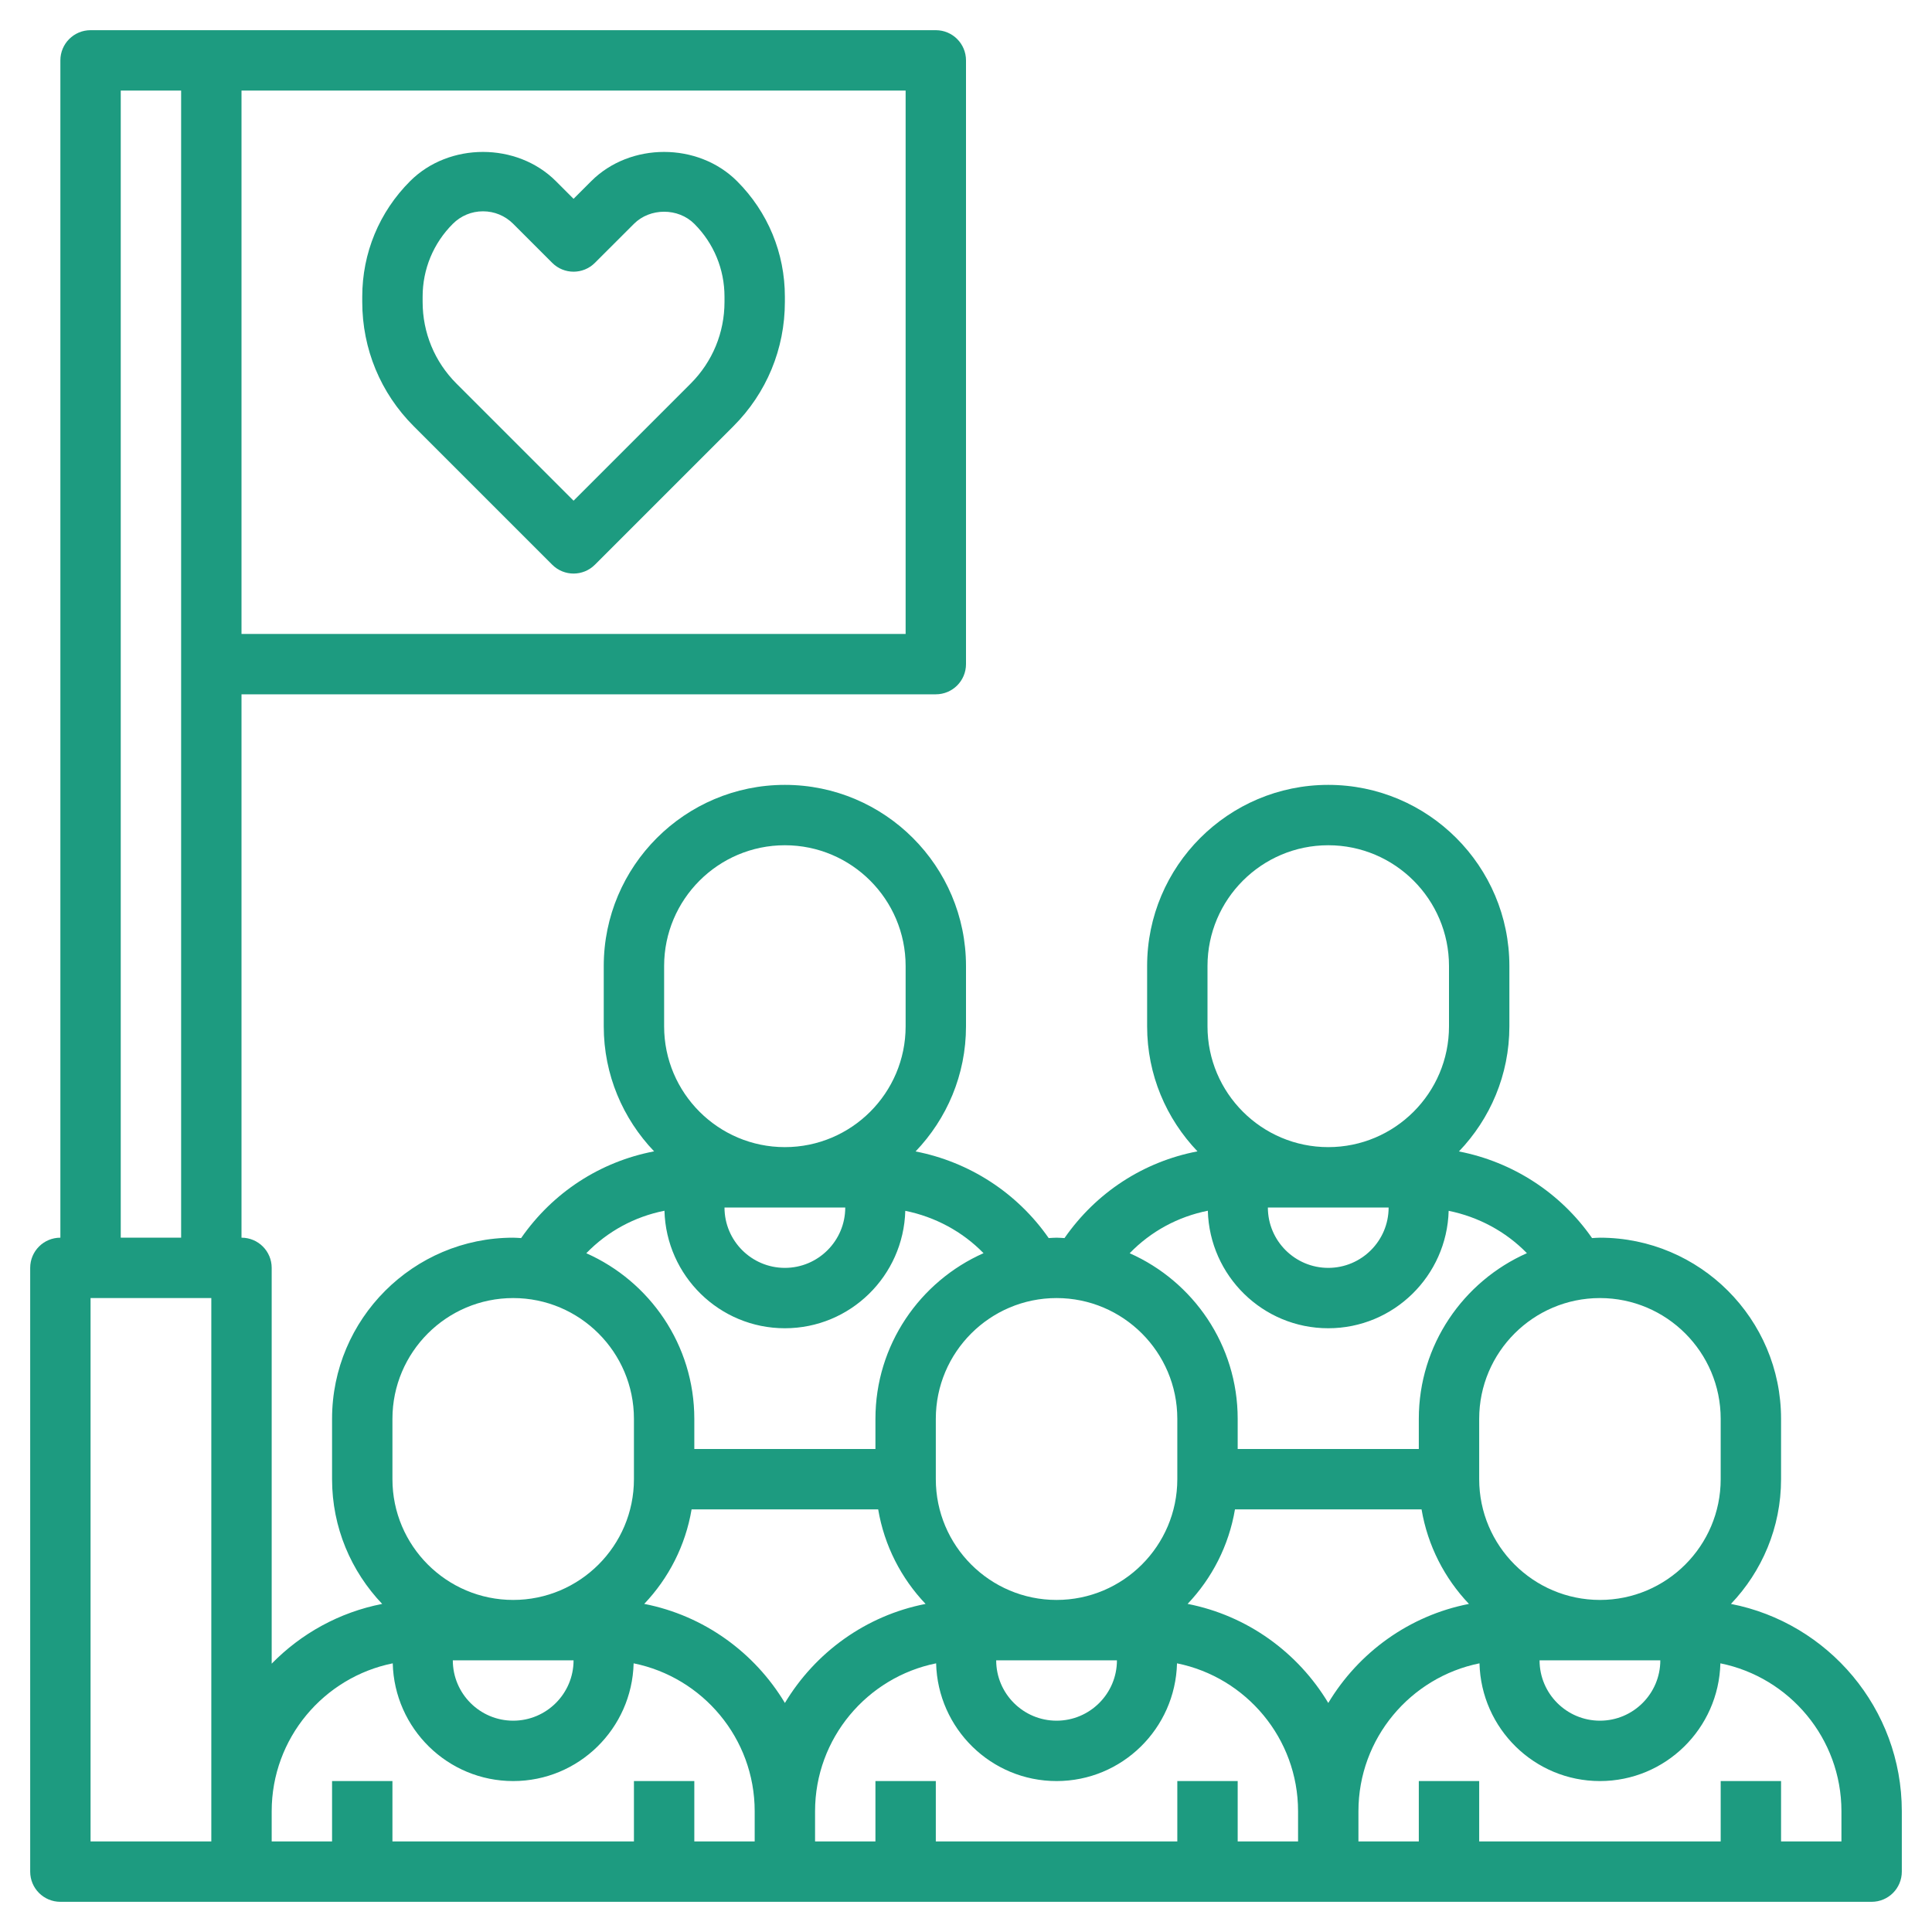<svg id="Layer_3" enable-background="new 0 0 64 64" height="512" viewBox="0 0 64 64" width="512" xmlns="http://www.w3.org/2000/svg"><g><path fill="#1d9b80" d="m57.34 53.132c1.026-1.077 1.66-2.53 1.66-4.132v-2c0-3.309-2.691-6-6-6-.088 0-.174.009-.261.013-1.045-1.502-2.63-2.524-4.41-2.87 1.033-1.078 1.671-2.536 1.671-4.143v-2c0-3.309-2.691-6-6-6s-6 2.691-6 6v2c0 1.605.637 3.062 1.668 4.14-1.782.341-3.351 1.356-4.405 2.873-.088-.004-.174-.013-.263-.013-.088 0-.174.009-.261.013-1.045-1.501-2.63-2.524-4.409-2.87 1.032-1.078 1.67-2.536 1.67-4.143v-2c0-3.309-2.691-6-6-6s-6 2.691-6 6v2c0 1.605.637 3.062 1.668 4.14-1.782.341-3.351 1.356-4.405 2.873-.088-.004-.174-.013-.263-.013-3.309 0-6 2.691-6 6v2c0 1.602.634 3.055 1.66 4.132-1.42.277-2.686.983-3.66 1.979v-13.111c0-.553-.447-1-1-1v-18h23c.553 0 1-.448 1-1v-20c0-.552-.447-1-1-1h-24-4c-.553 0-1 .448-1 1v39c-.553 0-1 .447-1 1v20c0 .553.447 1 1 1h6 18 18 18c.553 0 1-.447 1-1v-2c0-3.401-2.44-6.241-5.66-6.868zm-38.34 1.868c0 1.103-.897 2-2 2s-2-.897-2-2zm3.91-5h6.181c.203 1.203.763 2.284 1.57 3.132-1.978.385-3.656 1.608-4.66 3.281-1.004-1.673-2.682-2.896-4.66-3.282.806-.847 1.366-1.928 1.569-3.131zm12.09-7c2.206 0 4 1.794 4 4v2c0 2.206-1.794 4-4 4s-4-1.794-4-4v-2c0-2.206 1.794-4 4-4zm2 12c0 1.103-.897 2-2 2s-2-.897-2-2zm3.91-5h6.181c.203 1.203.763 2.284 1.57 3.132-1.978.385-3.656 1.608-4.66 3.281-1.004-1.673-2.682-2.896-4.66-3.282.806-.847 1.366-1.928 1.569-3.131zm14.09 5c0 1.103-.897 2-2 2s-2-.897-2-2zm2-8v2c0 2.206-1.794 4-4 4s-4-1.794-4-4v-2c0-2.206 1.794-4 4-4s4 1.794 4 4zm-11-7c0 1.103-.897 2-2 2s-2-.897-2-2zm-6-8c0-2.206 1.794-4 4-4s4 1.794 4 4v2c0 2.206-1.794 4-4 4s-4-1.794-4-4zm.011 8.107c.058 2.156 1.82 3.893 3.989 3.893 2.168 0 3.929-1.736 3.989-3.89.986.2 1.892.685 2.592 1.403-2.106.933-3.581 3.039-3.581 5.487v1h-6v-1c0-2.447-1.474-4.552-3.578-5.485.701-.724 1.599-1.211 2.589-1.408zm-12.011-.107c0 1.103-.897 2-2 2s-2-.897-2-2zm-6-8c0-2.206 1.794-4 4-4s4 1.794 4 4v2c0 2.206-1.794 4-4 4s-4-1.794-4-4zm.011 8.107c.058 2.156 1.82 3.893 3.989 3.893 2.168 0 3.929-1.736 3.989-3.89.986.2 1.892.685 2.592 1.403-2.106.933-3.581 3.039-3.581 5.487v1h-6v-1c0-2.447-1.474-4.552-3.578-5.485.701-.724 1.599-1.211 2.589-1.408zm-9.011 6.893c0-2.206 1.794-4 4-4s4 1.794 4 4v2c0 2.206-1.794 4-4 4s-4-1.794-4-4zm17-26h-22v-18h22zm-26-18h2v38h-2zm-1 40h4v17 1h-4zm6 17c0-2.418 1.726-4.439 4.01-4.9.055 2.159 1.818 3.9 3.99 3.9s3.935-1.741 3.99-3.9c2.284.461 4.01 2.482 4.01 4.9v1h-2v-2h-2v2h-8v-2h-2v2h-2zm18 0c0-2.418 1.726-4.439 4.01-4.9.055 2.159 1.818 3.9 3.99 3.9s3.935-1.741 3.99-3.9c2.284.461 4.01 2.482 4.01 4.9v1h-2v-2h-2v2h-8v-2h-2v2h-2zm34 1h-2v-2h-2v2h-8v-2h-2v2h-2v-1c0-2.418 1.726-4.439 4.01-4.9.055 2.159 1.818 3.9 3.99 3.9s3.935-1.741 3.99-3.9c2.284.461 4.01 2.482 4.01 4.9z"/><path fill="#1d9b80" d="m13.707 14.121 4.586 4.586c.195.195.451.293.707.293s.512-.098.707-.293l4.586-4.586c1.101-1.1 1.707-2.564 1.707-4.121v-.171c0-1.447-.563-2.807-1.586-3.829-1.291-1.289-3.537-1.29-4.828 0l-.586.586-.586-.586c-1.291-1.289-3.537-1.29-4.828 0-1.023 1.022-1.586 2.382-1.586 3.829v.171c0 1.557.606 3.021 1.707 4.121zm.293-4.292c0-.912.355-1.77 1-2.414.268-.268.622-.415 1-.415s.732.147 1 .414l1.293 1.293c.391.391 1.023.391 1.414 0l1.293-1.292c.535-.535 1.465-.535 2 0 .645.645 1 1.502 1 2.415v.17c0 1.022-.398 1.984-1.121 2.707l-3.879 3.879-3.879-3.879c-.723-.723-1.121-1.685-1.121-2.707z"/></g></svg>